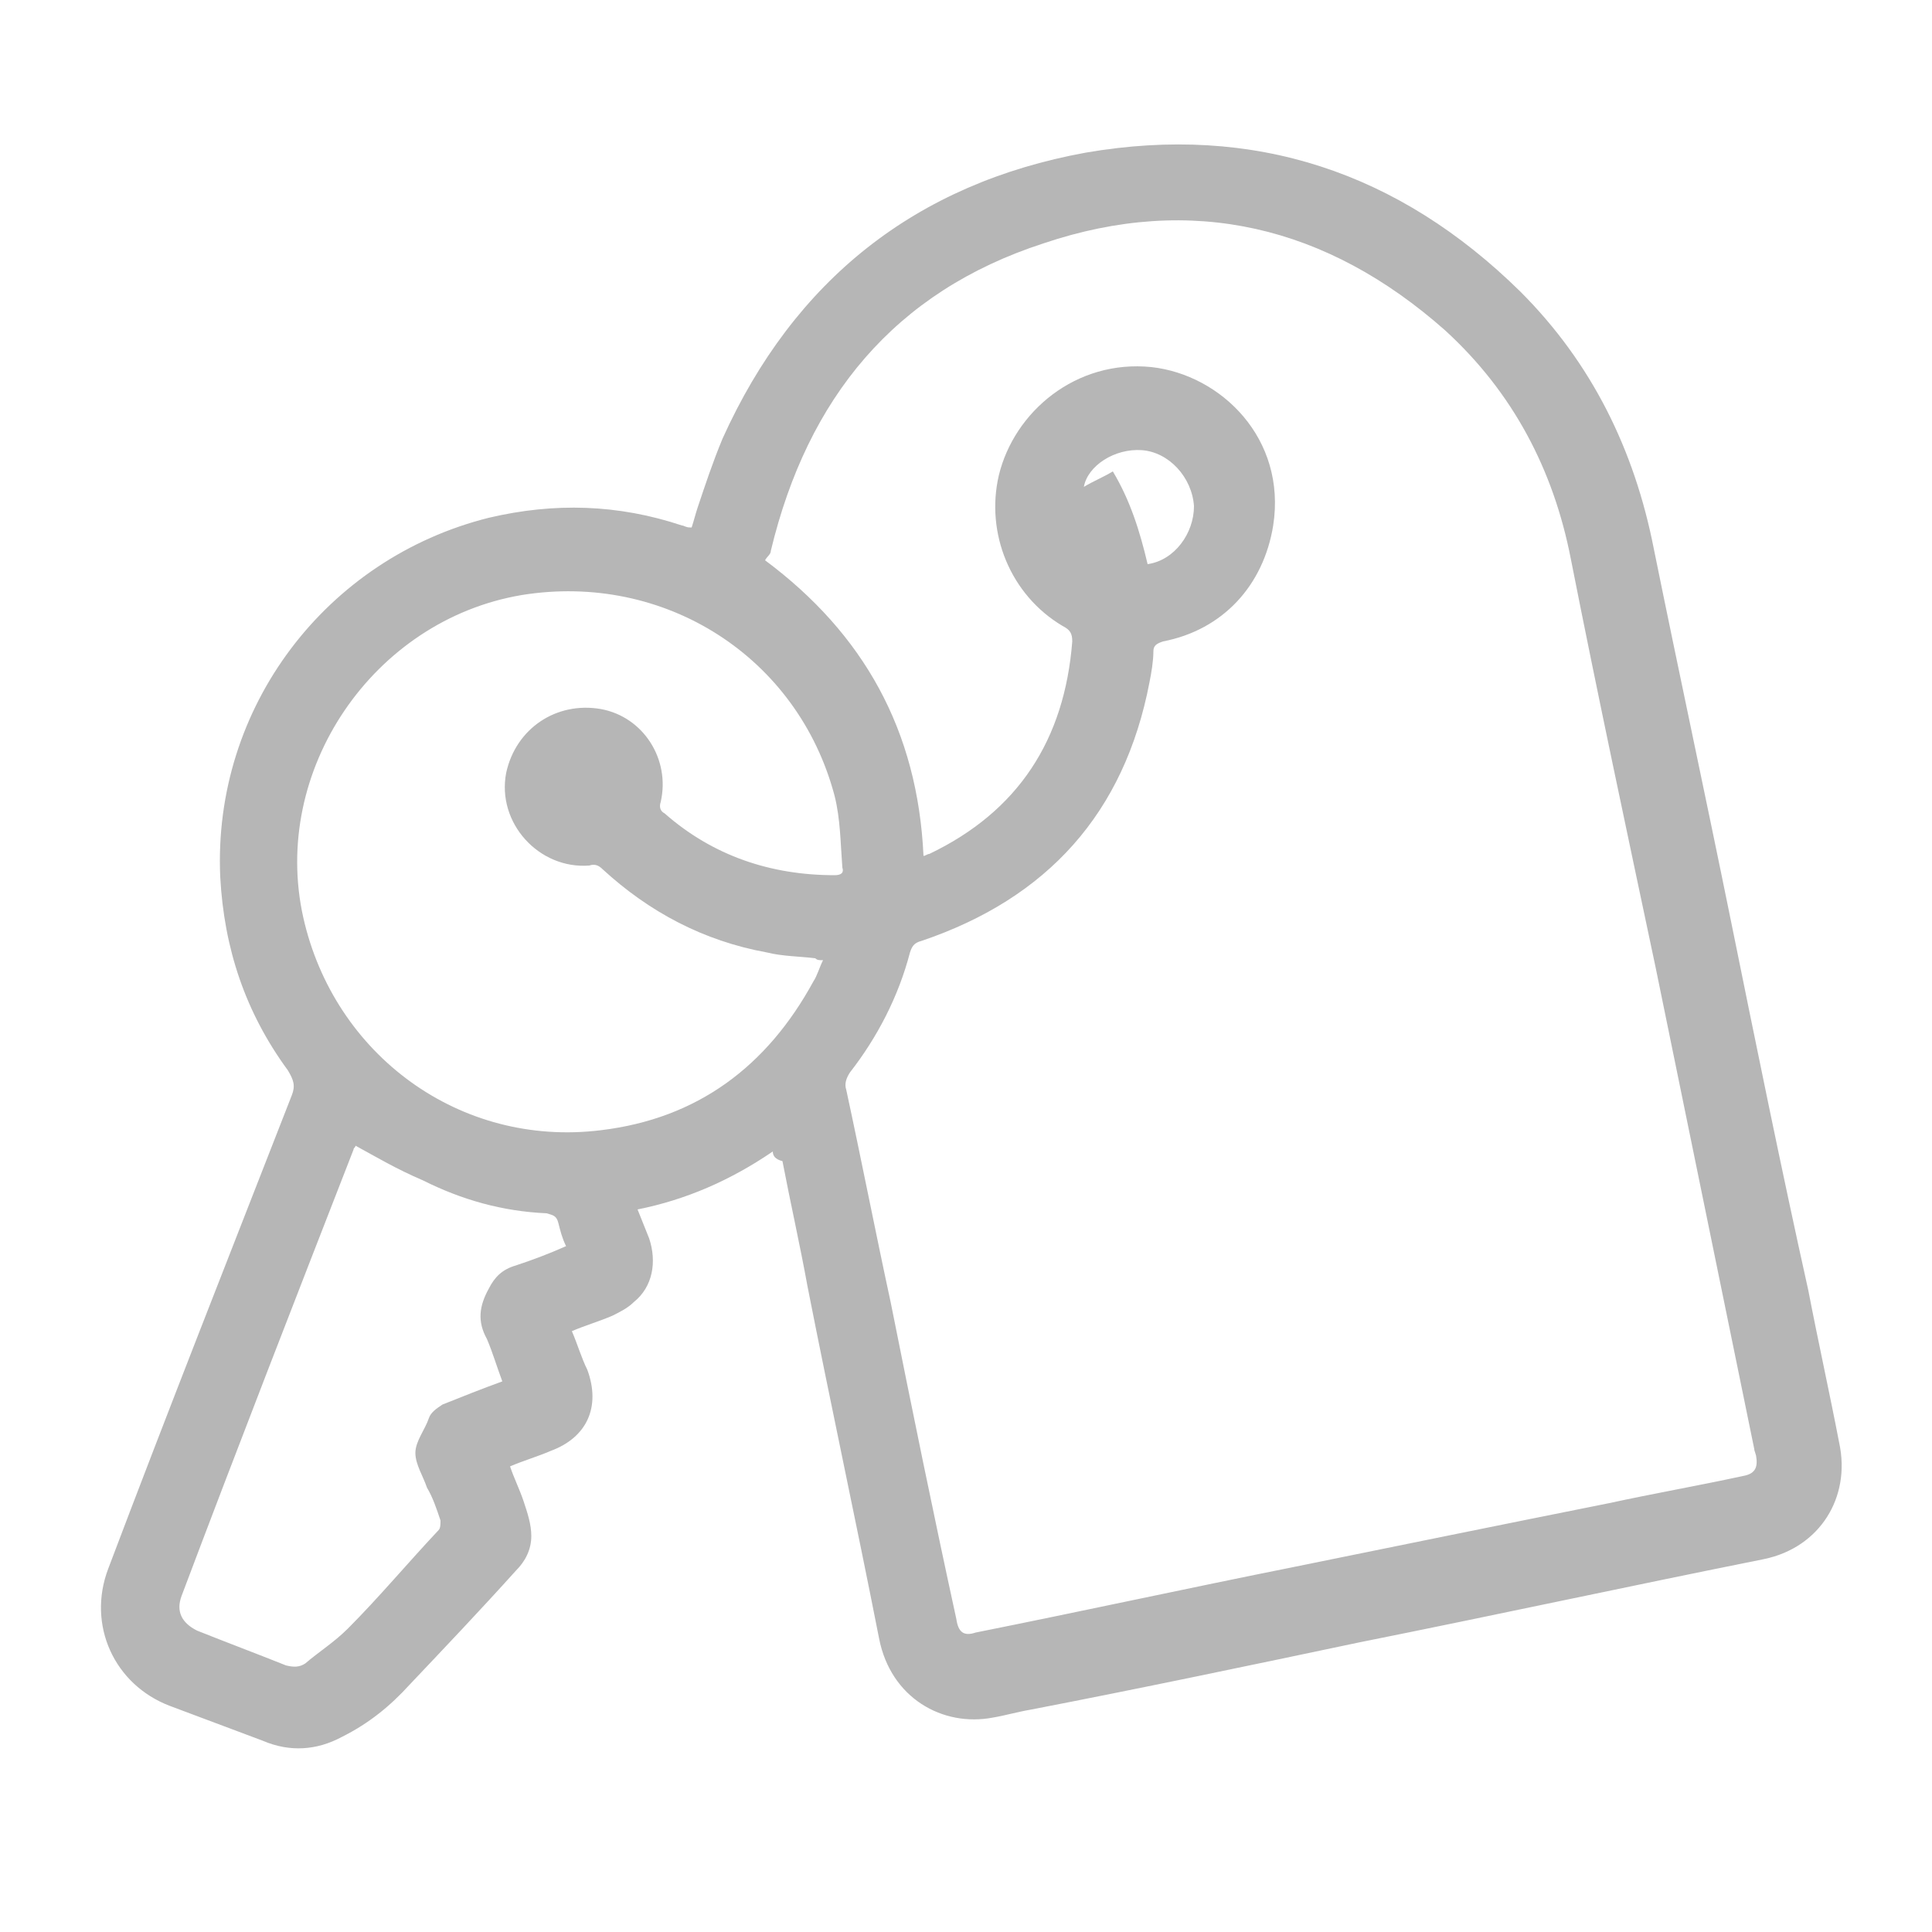 <?xml version="1.0" encoding="utf-8"?>
<!-- Generator: Adobe Illustrator 21.1.0, SVG Export Plug-In . SVG Version: 6.00 Build 0)  -->
<svg version="1.1" id="Layer_1" xmlns="http://www.w3.org/2000/svg" xmlns:xlink="http://www.w3.org/1999/xlink" x="0px" y="0px"
	 viewBox="0 0 100 100" style="enable-background:new 0 0 100 100;" xml:space="preserve">
<style type="text/css">
	.st0{fill:#B6B6B6;}
</style>
<path class="st0" d="M40,59.6c-2.2,1.5-4.5,2.5-7,3c0.2,0.5,0.4,1,0.6,1.5c0.4,1.2,0.2,2.5-0.8,3.3c-0.3,0.3-0.7,0.5-1.1,0.7
	c-0.7,0.3-1.4,0.5-2.1,0.8c0.3,0.7,0.5,1.4,0.8,2c0.7,1.9,0,3.5-1.9,4.2c-0.7,0.3-1.4,0.5-2.1,0.8c0.2,0.6,0.5,1.2,0.7,1.8
	c0.2,0.6,0.4,1.2,0.4,1.8c0,0.7-0.3,1.3-0.8,1.8c-1.8,2-3.7,4-5.5,5.9c-1,1.1-2.1,2-3.5,2.7c-1.3,0.7-2.7,0.8-4.1,0.2
	c-1.6-0.6-3.2-1.2-4.8-1.8c-2.9-1.1-4.3-4.2-3.2-7.1c3.1-8.2,6.3-16.3,9.5-24.5c0.2-0.5,0.1-0.8-0.2-1.3c-2.2-3-3.3-6.3-3.5-10
	c-0.4-8.8,5.5-16.5,13.9-18.6c3.4-0.8,6.7-0.7,10,0.4c0.1,0,0.2,0.1,0.4,0.1c0,0,0.1,0,0.1,0c0.1-0.3,0.2-0.7,0.3-1
	c0.4-1.2,0.8-2.4,1.3-3.6c3.7-8.2,10-13.2,18.8-14.8c8.7-1.5,16.2,1,22.5,7.2c3.7,3.7,5.9,8.2,6.9,13.3c1.3,6.4,2.7,12.9,4,19.3
	c1.3,6.4,2.6,12.8,4,19.1c0.5,2.6,1.1,5.3,1.6,7.9c0.6,2.8-1,5.4-3.9,6c-7,1.4-13.9,2.9-20.9,4.3c-5.7,1.2-11.4,2.4-17.1,3.5
	c-0.6,0.1-1.3,0.3-1.9,0.4c-2.6,0.5-5.3-1-5.9-4.1c-1.2-6.1-2.5-12.1-3.7-18.2c-0.4-2.2-0.9-4.4-1.3-6.5C40.1,60,40,59.8,40,59.6z
	 M47.8,44.3c0.1,0,0.2-0.1,0.3-0.1c4.6-2.2,7-5.9,7.4-11c0-0.4-0.1-0.6-0.5-0.8c-2.7-1.6-4-4.8-3.3-7.8c0.8-3.3,4-6,7.9-5.6
	c3.6,0.4,7,3.7,6.3,8.2c-0.5,3.1-2.6,5.4-5.7,6c-0.3,0.1-0.5,0.2-0.5,0.5c0,0.5-0.1,1.1-0.2,1.6c-1.3,6.8-5.3,11.2-11.8,13.4
	c-0.4,0.1-0.5,0.3-0.6,0.6c-0.6,2.3-1.7,4.4-3.1,6.2c-0.2,0.3-0.3,0.6-0.2,0.9c0.8,3.7,1.5,7.3,2.3,11c1.1,5.5,2.2,10.9,3.4,16.4
	c0.1,0.7,0.4,0.9,1,0.7c5.5-1.1,11-2.3,16.5-3.4c5.4-1.1,10.8-2.2,16.3-3.3c2.3-0.5,4.6-0.9,6.9-1.4c0.6-0.1,0.8-0.4,0.7-1
	c0-0.1-0.1-0.3-0.1-0.4c-1.7-8.3-3.4-16.6-5.1-24.9c-1.5-7.1-3-14.1-4.4-21.2c-0.9-4.6-3-8.6-6.5-11.8c-6.1-5.4-13.1-7.1-20.8-4.5
	c-7.7,2.5-12.2,8-14.1,15.9c0,0.2-0.2,0.3-0.3,0.5C44.7,32.8,47.5,37.8,47.8,44.3z M42.6,49.7c-0.2,0-0.3,0-0.4-0.1
	c-0.8-0.1-1.7-0.1-2.5-0.3c-3.3-0.6-6.1-2.1-8.5-4.3c-0.2-0.2-0.4-0.3-0.7-0.2c-2.6,0.2-4.8-2.2-4.3-4.8c0.5-2.3,2.6-3.7,4.9-3.3
	c2.2,0.4,3.6,2.6,3.1,4.8c-0.1,0.3,0,0.5,0.2,0.6c2.5,2.2,5.5,3.2,8.8,3.2c0.3,0,0.5-0.1,0.4-0.4c-0.1-1.3-0.1-2.5-0.4-3.7
	C41.3,34,34.4,29.6,27,30.8c-7.7,1.3-13,9.1-11.3,16.7c1.6,7.1,8.1,11.9,15.4,11c5-0.6,8.6-3.3,11-7.7
	C42.3,50.5,42.4,50.1,42.6,49.7z M18.4,59.3c0,0.1-0.1,0.1-0.1,0.2c-3,7.7-6,15.4-8.9,23.1c-0.3,0.8,0,1.4,0.8,1.8
	c1.5,0.6,3.1,1.2,4.6,1.8c0.4,0.1,0.7,0.1,1-0.1c0.7-0.6,1.5-1.1,2.2-1.8c1.6-1.6,3.1-3.4,4.7-5.1c0.1-0.1,0.1-0.3,0.1-0.5
	c-0.2-0.6-0.4-1.2-0.7-1.7c-0.2-0.6-0.6-1.2-0.6-1.8c0-0.6,0.5-1.2,0.7-1.8c0.1-0.3,0.4-0.5,0.7-0.7c1-0.4,2-0.8,3.1-1.2
	c-0.3-0.8-0.5-1.5-0.8-2.2c-0.5-0.9-0.4-1.7,0.1-2.6c0.3-0.6,0.7-1,1.4-1.2c0.9-0.3,1.7-0.6,2.6-1c-0.2-0.4-0.3-0.8-0.4-1.2
	c-0.1-0.4-0.3-0.4-0.6-0.5c-2.3-0.1-4.4-0.7-6.4-1.7C20.5,60.5,19.5,59.9,18.4,59.3z M59.4,29.2c1.4-0.2,2.4-1.6,2.4-3
	c-0.1-1.5-1.3-2.8-2.7-2.9c-1.4-0.1-2.8,0.8-3,1.9c0.5-0.3,1-0.5,1.5-0.8C58.5,25.9,59,27.5,59.4,29.2z"/>
</svg>
